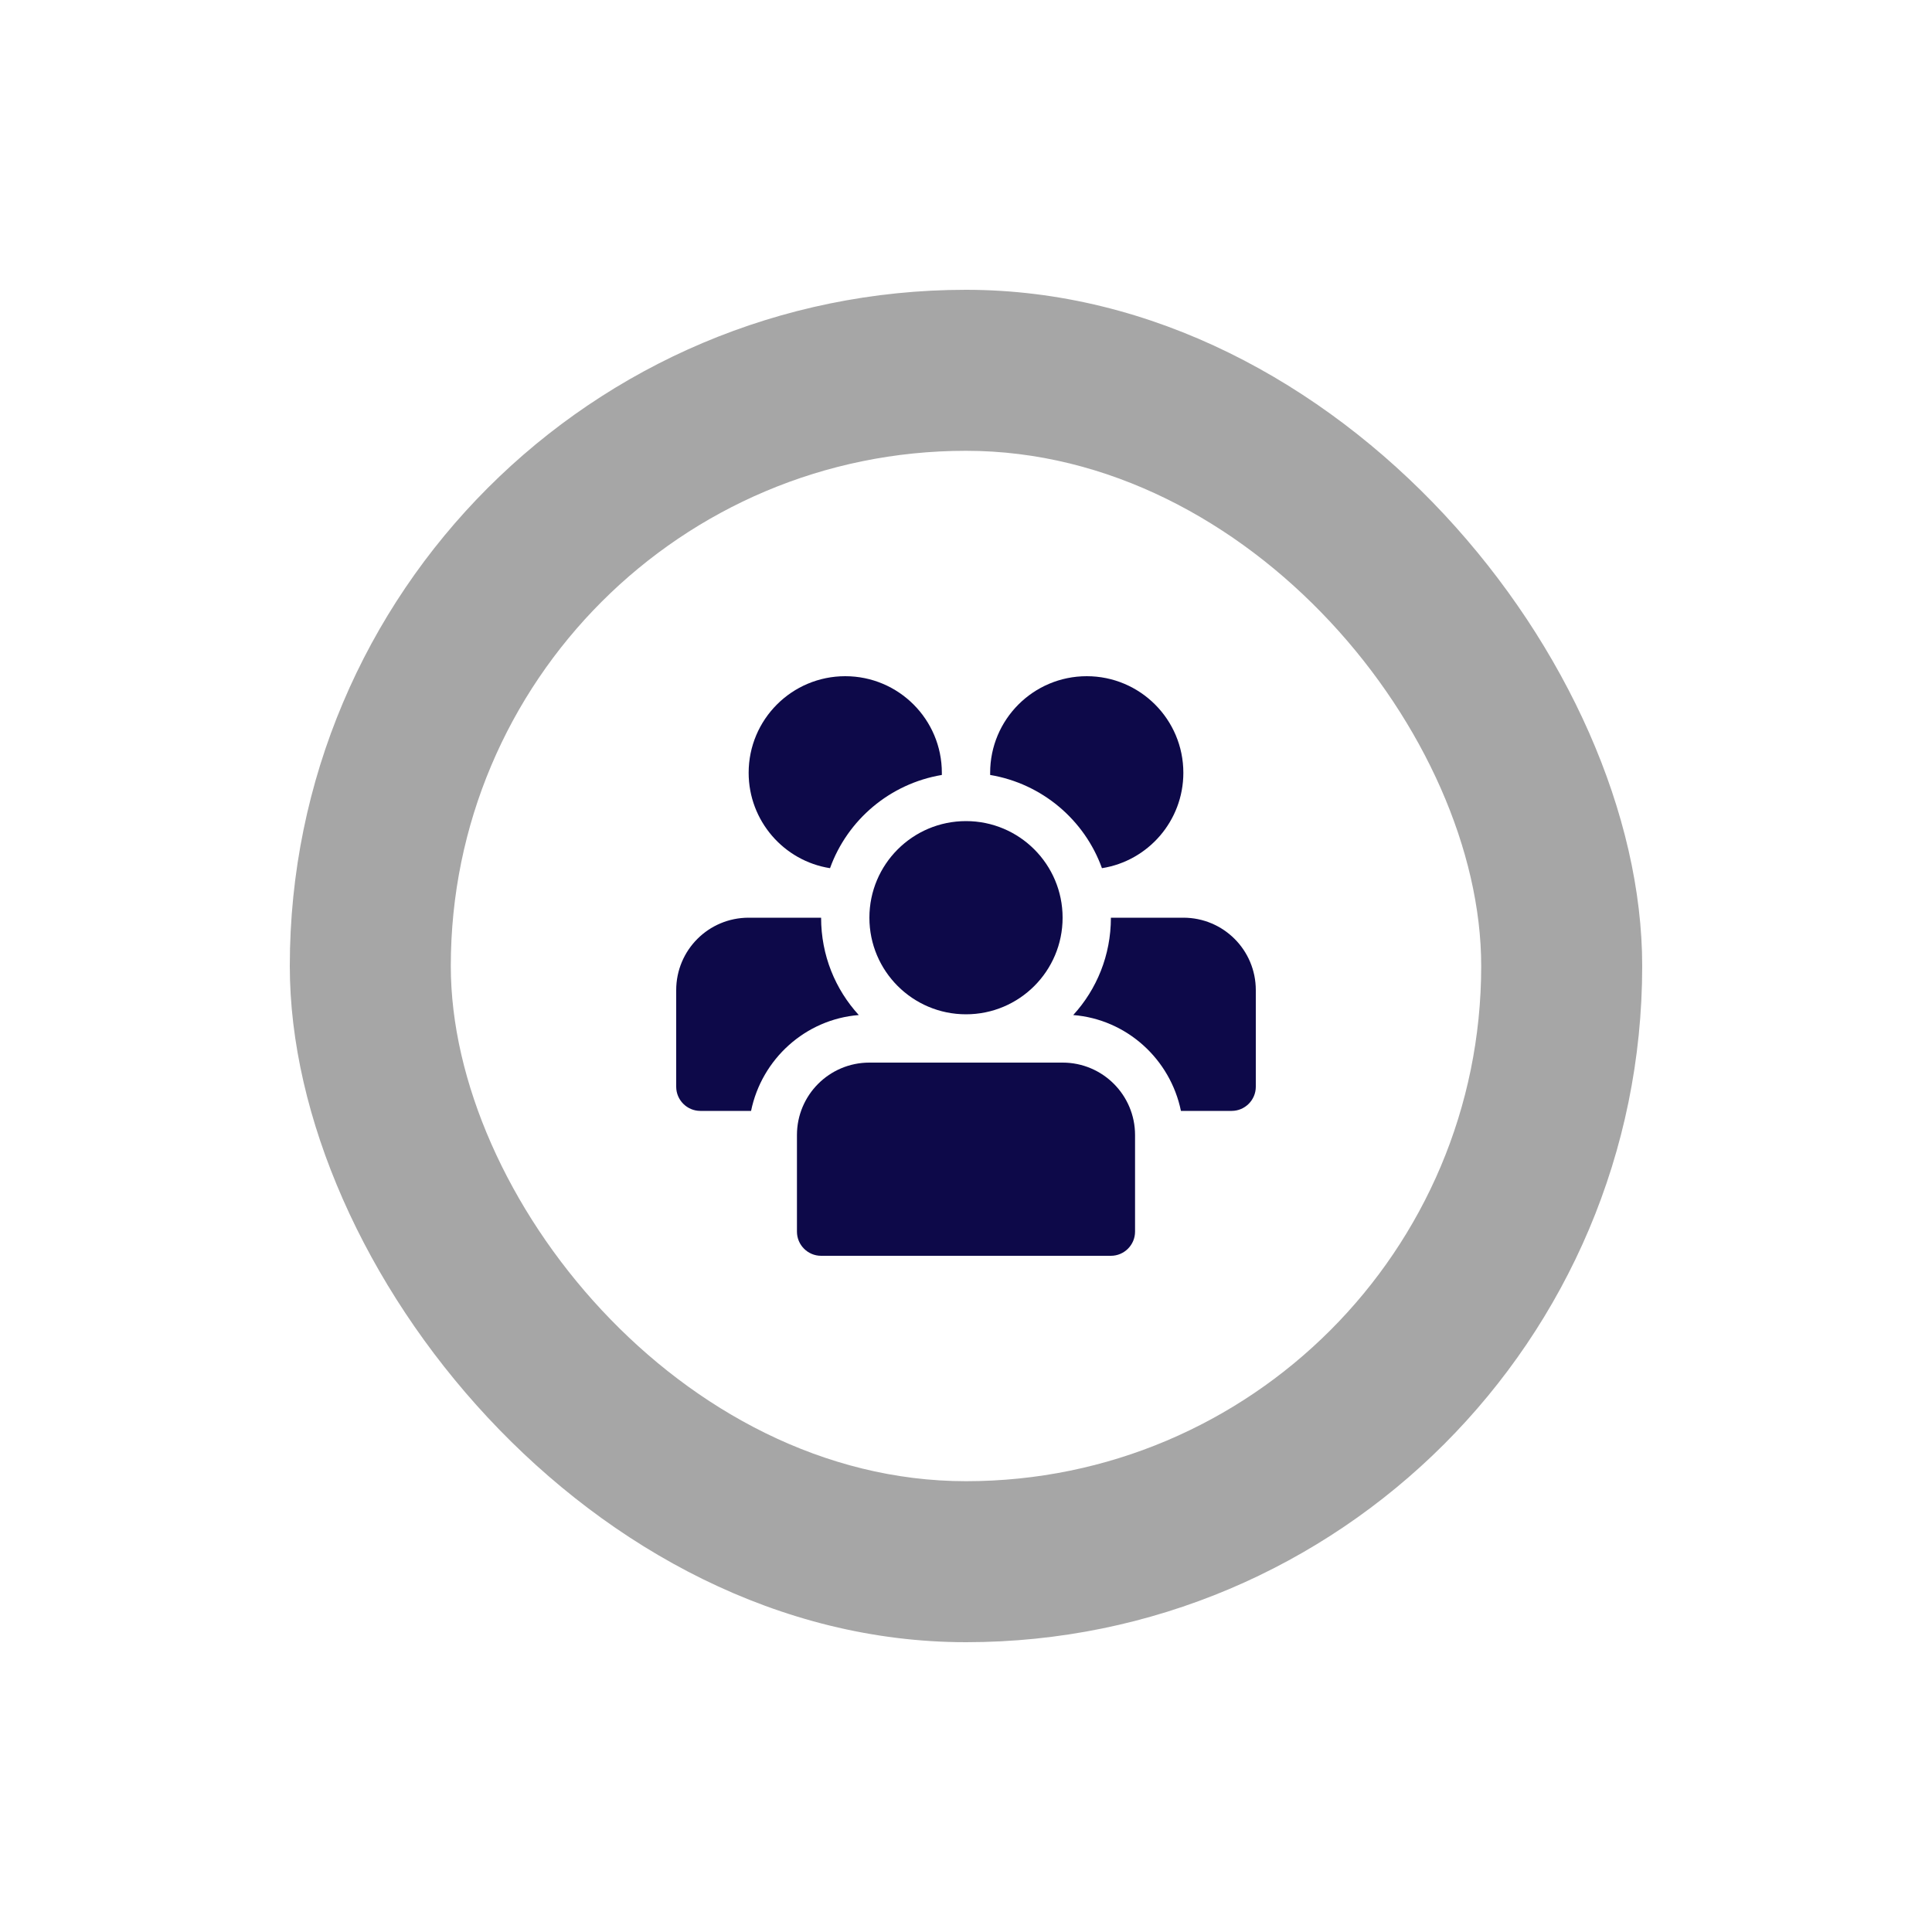 <?xml version="1.0" encoding="UTF-8" standalone="no"?><svg xmlns="http://www.w3.org/2000/svg" xmlns:xlink="http://www.w3.org/1999/xlink" fill="none" height="60" preserveAspectRatio="xMidYMid meet" style="fill: none" version="1" viewBox="0.0 0.0 60.0 60.0" width="60" zoomAndPan="magnify"><g clip-path="url(#a)"><g filter="url(#b)" id="change1_1"><rect fill="#a6a6a6" height="42" rx="21" width="42" x="9" y="9"/></g><g id="change2_1"><rect fill="#ffffff" height="32" rx="16" width="32" x="14" y="14"/></g><g id="change3_1"><path d="M35.25 38.25V35.25C35.25 34.007 34.243 33 33 33H27C25.757 33 24.75 34.007 24.75 35.25V38.25C24.75 38.663 25.087 39 25.5 39H34.5C34.913 39 35.25 38.663 35.25 38.25Z" fill="#0d0949"/></g><g id="change3_2"><path d="M23.25 24C23.25 25.492 24.345 26.738 25.777 26.962C26.317 25.462 27.637 24.337 29.25 24.067V24C29.25 22.343 27.907 21 26.25 21C24.593 21 23.25 22.343 23.25 24Z" fill="#0d0949"/></g><g id="change3_3"><path d="M21 30.75V33.75C21 34.163 21.337 34.5 21.75 34.5H23.325C23.655 32.895 25.005 31.657 26.67 31.523C25.942 30.727 25.5 29.67 25.5 28.5H23.25C22.005 28.5 21 29.505 21 30.75Z" fill="#0d0949"/></g><g id="change3_4"><path d="M36.75 24C36.75 22.343 35.407 21 33.75 21C32.093 21 30.75 22.343 30.75 24V24.067C32.362 24.337 33.682 25.462 34.222 26.962C35.655 26.738 36.75 25.492 36.75 24Z" fill="#0d0949"/></g><g id="change3_5"><path d="M36.75 28.5H34.5C34.5 29.67 34.058 30.727 33.33 31.523C34.995 31.657 36.345 32.895 36.675 34.5H38.25C38.663 34.5 39 34.163 39 33.75V30.75C39 29.505 37.995 28.5 36.75 28.5Z" fill="#0d0949"/></g><g id="change3_6"><path d="M30 31.5C31.657 31.5 33 30.157 33 28.5C33 26.843 31.657 25.5 30 25.5C28.343 25.5 27 26.843 27 28.5C27 30.157 28.343 31.5 30 31.5Z" fill="#0d0949"/></g></g><defs><clipPath id="a"><path d="M0 0H60V60H0z" fill="#ffffff"/></clipPath><filter color-interpolation-filters="sRGB" filterUnits="userSpaceOnUse" height="62" id="b" width="62" x="-1" xlink:actuate="onLoad" xlink:show="other" xlink:type="simple" y="-1"><feFlood flood-opacity="0" result="BackgroundImageFix"/><feBlend in="SourceGraphic" in2="BackgroundImageFix" result="shape"/><feGaussianBlur result="effect1_foregroundBlur_486_48" stdDeviation="5"/></filter></defs></svg>